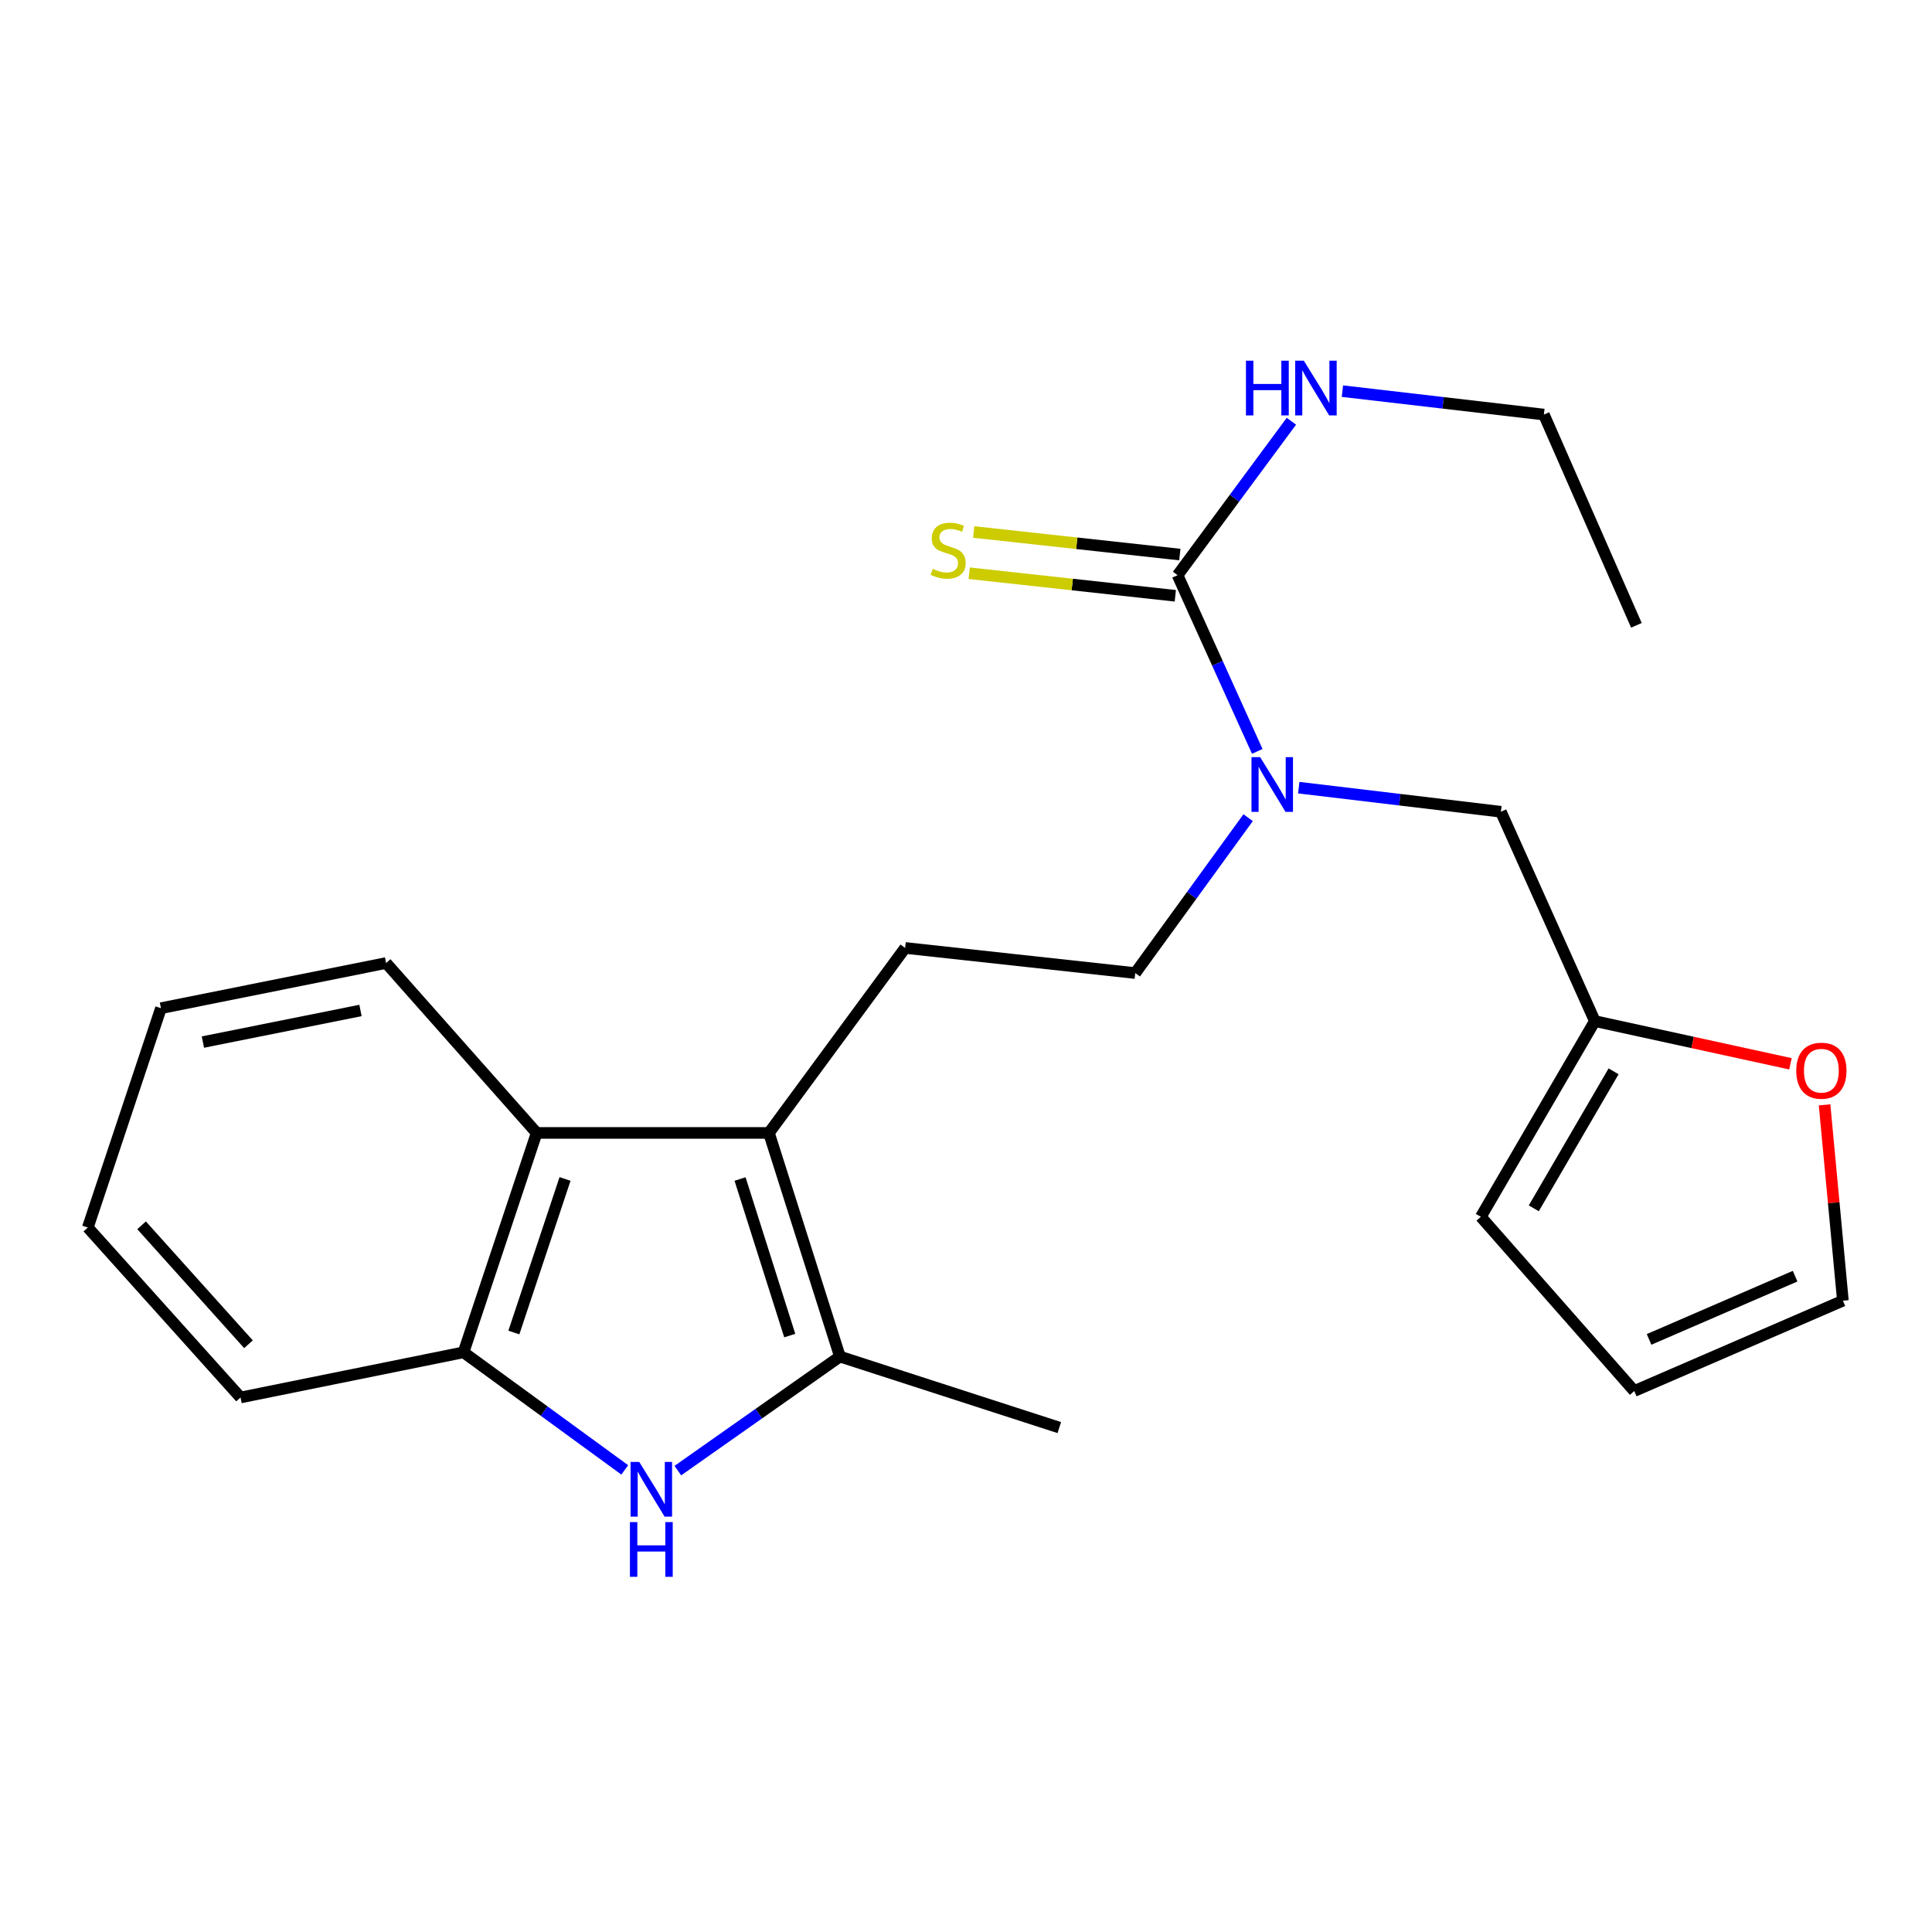 <?xml version='1.0' encoding='iso-8859-1'?>
<svg version='1.1' baseProfile='full'
              xmlns='http://www.w3.org/2000/svg'
                      xmlns:rdkit='http://www.rdkit.org/xml'
                      xmlns:xlink='http://www.w3.org/1999/xlink'
                  xml:space='preserve'
width='1000px' height='1000px' viewBox='0 0 1000 1000'>
<!-- END OF HEADER -->
<rect style='opacity:1.0;fill:#FFFFFF;stroke:none' width='1000' height='1000' x='0' y='0'> </rect>
<path class='bond-1' d='M 398.005,586.402 L 434.742,702.161' style='fill:none;fill-rule:evenodd;stroke:#000000;stroke-width:6px;stroke-linecap:butt;stroke-linejoin:miter;stroke-opacity:1' />
<path class='bond-1' d='M 383.051,610.26 L 408.768,691.292' style='fill:none;fill-rule:evenodd;stroke:#000000;stroke-width:6px;stroke-linecap:butt;stroke-linejoin:miter;stroke-opacity:1' />
<path class='bond-3' d='M 398.005,586.402 L 277.772,586.402' style='fill:none;fill-rule:evenodd;stroke:#000000;stroke-width:6px;stroke-linecap:butt;stroke-linejoin:miter;stroke-opacity:1' />
<path class='bond-6' d='M 398.005,586.402 L 468.498,490.657' style='fill:none;fill-rule:evenodd;stroke:#000000;stroke-width:6px;stroke-linecap:butt;stroke-linejoin:miter;stroke-opacity:1' />
<path class='bond-0' d='M 350.849,761.186 L 392.796,731.674' style='fill:none;fill-rule:evenodd;stroke:#0000FF;stroke-width:6px;stroke-linecap:butt;stroke-linejoin:miter;stroke-opacity:1' />
<path class='bond-0' d='M 392.796,731.674 L 434.742,702.161' style='fill:none;fill-rule:evenodd;stroke:#000000;stroke-width:6px;stroke-linecap:butt;stroke-linejoin:miter;stroke-opacity:1' />
<path class='bond-23' d='M 323.378,760.816 L 281.652,730.385' style='fill:none;fill-rule:evenodd;stroke:#0000FF;stroke-width:6px;stroke-linecap:butt;stroke-linejoin:miter;stroke-opacity:1' />
<path class='bond-23' d='M 281.652,730.385 L 239.926,699.955' style='fill:none;fill-rule:evenodd;stroke:#000000;stroke-width:6px;stroke-linecap:butt;stroke-linejoin:miter;stroke-opacity:1' />
<path class='bond-16' d='M 434.742,702.161 L 548.295,738.911' style='fill:none;fill-rule:evenodd;stroke:#000000;stroke-width:6px;stroke-linecap:butt;stroke-linejoin:miter;stroke-opacity:1' />
<path class='bond-2' d='M 609.509,297.713 L 630.134,343.317' style='fill:none;fill-rule:evenodd;stroke:#000000;stroke-width:6px;stroke-linecap:butt;stroke-linejoin:miter;stroke-opacity:1' />
<path class='bond-2' d='M 630.134,343.317 L 650.76,388.921' style='fill:none;fill-rule:evenodd;stroke:#0000FF;stroke-width:6px;stroke-linecap:butt;stroke-linejoin:miter;stroke-opacity:1' />
<path class='bond-8' d='M 610.677,287.042 L 557.334,281.202' style='fill:none;fill-rule:evenodd;stroke:#000000;stroke-width:6px;stroke-linecap:butt;stroke-linejoin:miter;stroke-opacity:1' />
<path class='bond-8' d='M 557.334,281.202 L 503.99,275.362' style='fill:none;fill-rule:evenodd;stroke:#CCCC00;stroke-width:6px;stroke-linecap:butt;stroke-linejoin:miter;stroke-opacity:1' />
<path class='bond-8' d='M 608.34,308.384 L 554.997,302.544' style='fill:none;fill-rule:evenodd;stroke:#000000;stroke-width:6px;stroke-linecap:butt;stroke-linejoin:miter;stroke-opacity:1' />
<path class='bond-8' d='M 554.997,302.544 L 501.654,296.704' style='fill:none;fill-rule:evenodd;stroke:#CCCC00;stroke-width:6px;stroke-linecap:butt;stroke-linejoin:miter;stroke-opacity:1' />
<path class='bond-15' d='M 609.509,297.713 L 638.968,257.872' style='fill:none;fill-rule:evenodd;stroke:#000000;stroke-width:6px;stroke-linecap:butt;stroke-linejoin:miter;stroke-opacity:1' />
<path class='bond-15' d='M 638.968,257.872 L 668.427,218.031' style='fill:none;fill-rule:evenodd;stroke:#0000FF;stroke-width:6px;stroke-linecap:butt;stroke-linejoin:miter;stroke-opacity:1' />
<path class='bond-4' d='M 277.772,586.402 L 239.926,699.955' style='fill:none;fill-rule:evenodd;stroke:#000000;stroke-width:6px;stroke-linecap:butt;stroke-linejoin:miter;stroke-opacity:1' />
<path class='bond-4' d='M 292.464,610.224 L 265.971,689.71' style='fill:none;fill-rule:evenodd;stroke:#000000;stroke-width:6px;stroke-linecap:butt;stroke-linejoin:miter;stroke-opacity:1' />
<path class='bond-17' d='M 277.772,586.402 L 199.848,498.458' style='fill:none;fill-rule:evenodd;stroke:#000000;stroke-width:6px;stroke-linecap:butt;stroke-linejoin:miter;stroke-opacity:1' />
<path class='bond-18' d='M 239.926,699.955 L 124.5,723.333' style='fill:none;fill-rule:evenodd;stroke:#000000;stroke-width:6px;stroke-linecap:butt;stroke-linejoin:miter;stroke-opacity:1' />
<path class='bond-5' d='M 646.032,423.229 L 616.821,463.444' style='fill:none;fill-rule:evenodd;stroke:#0000FF;stroke-width:6px;stroke-linecap:butt;stroke-linejoin:miter;stroke-opacity:1' />
<path class='bond-5' d='M 616.821,463.444 L 587.609,503.659' style='fill:none;fill-rule:evenodd;stroke:#000000;stroke-width:6px;stroke-linecap:butt;stroke-linejoin:miter;stroke-opacity:1' />
<path class='bond-9' d='M 672.228,407.689 L 724.542,413.927' style='fill:none;fill-rule:evenodd;stroke:#0000FF;stroke-width:6px;stroke-linecap:butt;stroke-linejoin:miter;stroke-opacity:1' />
<path class='bond-9' d='M 724.542,413.927 L 776.856,420.164' style='fill:none;fill-rule:evenodd;stroke:#000000;stroke-width:6px;stroke-linecap:butt;stroke-linejoin:miter;stroke-opacity:1' />
<path class='bond-11' d='M 468.498,490.657 L 587.609,503.659' style='fill:none;fill-rule:evenodd;stroke:#000000;stroke-width:6px;stroke-linecap:butt;stroke-linejoin:miter;stroke-opacity:1' />
<path class='bond-7' d='M 825.486,528.516 L 776.856,420.164' style='fill:none;fill-rule:evenodd;stroke:#000000;stroke-width:6px;stroke-linecap:butt;stroke-linejoin:miter;stroke-opacity:1' />
<path class='bond-10' d='M 825.486,528.516 L 876.111,539.568' style='fill:none;fill-rule:evenodd;stroke:#000000;stroke-width:6px;stroke-linecap:butt;stroke-linejoin:miter;stroke-opacity:1' />
<path class='bond-10' d='M 876.111,539.568 L 926.736,550.62' style='fill:none;fill-rule:evenodd;stroke:#FF0000;stroke-width:6px;stroke-linecap:butt;stroke-linejoin:miter;stroke-opacity:1' />
<path class='bond-12' d='M 825.486,528.516 L 766.479,629.819' style='fill:none;fill-rule:evenodd;stroke:#000000;stroke-width:6px;stroke-linecap:butt;stroke-linejoin:miter;stroke-opacity:1' />
<path class='bond-12' d='M 835.187,554.518 L 793.882,625.43' style='fill:none;fill-rule:evenodd;stroke:#000000;stroke-width:6px;stroke-linecap:butt;stroke-linejoin:miter;stroke-opacity:1' />
<path class='bond-13' d='M 944.396,571.864 L 949.136,622.55' style='fill:none;fill-rule:evenodd;stroke:#FF0000;stroke-width:6px;stroke-linecap:butt;stroke-linejoin:miter;stroke-opacity:1' />
<path class='bond-13' d='M 949.136,622.55 L 953.877,673.236' style='fill:none;fill-rule:evenodd;stroke:#000000;stroke-width:6px;stroke-linecap:butt;stroke-linejoin:miter;stroke-opacity:1' />
<path class='bond-14' d='M 766.479,629.819 L 845.882,719.993' style='fill:none;fill-rule:evenodd;stroke:#000000;stroke-width:6px;stroke-linecap:butt;stroke-linejoin:miter;stroke-opacity:1' />
<path class='bond-25' d='M 953.877,673.236 L 845.882,719.993' style='fill:none;fill-rule:evenodd;stroke:#000000;stroke-width:6px;stroke-linecap:butt;stroke-linejoin:miter;stroke-opacity:1' />
<path class='bond-25' d='M 929.147,660.547 L 853.551,693.277' style='fill:none;fill-rule:evenodd;stroke:#000000;stroke-width:6px;stroke-linecap:butt;stroke-linejoin:miter;stroke-opacity:1' />
<path class='bond-19' d='M 694.833,202.453 L 746.973,208.515' style='fill:none;fill-rule:evenodd;stroke:#0000FF;stroke-width:6px;stroke-linecap:butt;stroke-linejoin:miter;stroke-opacity:1' />
<path class='bond-19' d='M 746.973,208.515 L 799.113,214.576' style='fill:none;fill-rule:evenodd;stroke:#000000;stroke-width:6px;stroke-linecap:butt;stroke-linejoin:miter;stroke-opacity:1' />
<path class='bond-20' d='M 199.848,498.458 L 83.313,521.837' style='fill:none;fill-rule:evenodd;stroke:#000000;stroke-width:6px;stroke-linecap:butt;stroke-linejoin:miter;stroke-opacity:1' />
<path class='bond-20' d='M 186.591,523.016 L 105.017,539.38' style='fill:none;fill-rule:evenodd;stroke:#000000;stroke-width:6px;stroke-linecap:butt;stroke-linejoin:miter;stroke-opacity:1' />
<path class='bond-24' d='M 124.5,723.333 L 45.455,635.366' style='fill:none;fill-rule:evenodd;stroke:#000000;stroke-width:6px;stroke-linecap:butt;stroke-linejoin:miter;stroke-opacity:1' />
<path class='bond-24' d='M 128.613,695.788 L 73.281,634.211' style='fill:none;fill-rule:evenodd;stroke:#000000;stroke-width:6px;stroke-linecap:butt;stroke-linejoin:miter;stroke-opacity:1' />
<path class='bond-21' d='M 799.113,214.576 L 847.003,323.668' style='fill:none;fill-rule:evenodd;stroke:#000000;stroke-width:6px;stroke-linecap:butt;stroke-linejoin:miter;stroke-opacity:1' />
<path class='bond-22' d='M 83.313,521.837 L 45.455,635.366' style='fill:none;fill-rule:evenodd;stroke:#000000;stroke-width:6px;stroke-linecap:butt;stroke-linejoin:miter;stroke-opacity:1' />
<path  class='atom-1' d='M 330.865 756.682
L 340.145 771.682
Q 341.065 773.162, 342.545 775.842
Q 344.025 778.522, 344.105 778.682
L 344.105 756.682
L 347.865 756.682
L 347.865 785.002
L 343.985 785.002
L 334.025 768.602
Q 332.865 766.682, 331.625 764.482
Q 330.425 762.282, 330.065 761.602
L 330.065 785.002
L 326.385 785.002
L 326.385 756.682
L 330.865 756.682
' fill='#0000FF'/>
<path  class='atom-1' d='M 326.045 787.834
L 329.885 787.834
L 329.885 799.874
L 344.365 799.874
L 344.365 787.834
L 348.205 787.834
L 348.205 816.154
L 344.365 816.154
L 344.365 803.074
L 329.885 803.074
L 329.885 816.154
L 326.045 816.154
L 326.045 787.834
' fill='#0000FF'/>
<path  class='atom-6' d='M 652.248 391.893
L 661.528 406.893
Q 662.448 408.373, 663.928 411.053
Q 665.408 413.733, 665.488 413.893
L 665.488 391.893
L 669.248 391.893
L 669.248 420.213
L 665.368 420.213
L 655.408 403.813
Q 654.248 401.893, 653.008 399.693
Q 651.808 397.493, 651.448 396.813
L 651.448 420.213
L 647.768 420.213
L 647.768 391.893
L 652.248 391.893
' fill='#0000FF'/>
<path  class='atom-9' d='M 482.755 294.432
Q 483.075 294.552, 484.395 295.112
Q 485.715 295.672, 487.155 296.032
Q 488.635 296.352, 490.075 296.352
Q 492.755 296.352, 494.315 295.072
Q 495.875 293.752, 495.875 291.472
Q 495.875 289.912, 495.075 288.952
Q 494.315 287.992, 493.115 287.472
Q 491.915 286.952, 489.915 286.352
Q 487.395 285.592, 485.875 284.872
Q 484.395 284.152, 483.315 282.632
Q 482.275 281.112, 482.275 278.552
Q 482.275 274.992, 484.675 272.792
Q 487.115 270.592, 491.915 270.592
Q 495.195 270.592, 498.915 272.152
L 497.995 275.232
Q 494.595 273.832, 492.035 273.832
Q 489.275 273.832, 487.755 274.992
Q 486.235 276.112, 486.275 278.072
Q 486.275 279.592, 487.035 280.512
Q 487.835 281.432, 488.955 281.952
Q 490.115 282.472, 492.035 283.072
Q 494.595 283.872, 496.115 284.672
Q 497.635 285.472, 498.715 287.112
Q 499.835 288.712, 499.835 291.472
Q 499.835 295.392, 497.195 297.512
Q 494.595 299.592, 490.235 299.592
Q 487.715 299.592, 485.795 299.032
Q 483.915 298.512, 481.675 297.592
L 482.755 294.432
' fill='#CCCC00'/>
<path  class='atom-11' d='M 929.736 554.193
Q 929.736 547.393, 933.096 543.593
Q 936.456 539.793, 942.736 539.793
Q 949.016 539.793, 952.376 543.593
Q 955.736 547.393, 955.736 554.193
Q 955.736 561.073, 952.336 564.993
Q 948.936 568.873, 942.736 568.873
Q 936.496 568.873, 933.096 564.993
Q 929.736 561.113, 929.736 554.193
M 942.736 565.673
Q 947.056 565.673, 949.376 562.793
Q 951.736 559.873, 951.736 554.193
Q 951.736 548.633, 949.376 545.833
Q 947.056 542.993, 942.736 542.993
Q 938.416 542.993, 936.056 545.793
Q 933.736 548.593, 933.736 554.193
Q 933.736 559.913, 936.056 562.793
Q 938.416 565.673, 942.736 565.673
' fill='#FF0000'/>
<path  class='atom-16' d='M 644.903 186.699
L 648.743 186.699
L 648.743 198.739
L 663.223 198.739
L 663.223 186.699
L 667.063 186.699
L 667.063 215.019
L 663.223 215.019
L 663.223 201.939
L 648.743 201.939
L 648.743 215.019
L 644.903 215.019
L 644.903 186.699
' fill='#0000FF'/>
<path  class='atom-16' d='M 674.863 186.699
L 684.143 201.699
Q 685.063 203.179, 686.543 205.859
Q 688.023 208.539, 688.103 208.699
L 688.103 186.699
L 691.863 186.699
L 691.863 215.019
L 687.983 215.019
L 678.023 198.619
Q 676.863 196.699, 675.623 194.499
Q 674.423 192.299, 674.063 191.619
L 674.063 215.019
L 670.383 215.019
L 670.383 186.699
L 674.863 186.699
' fill='#0000FF'/>
</svg>
